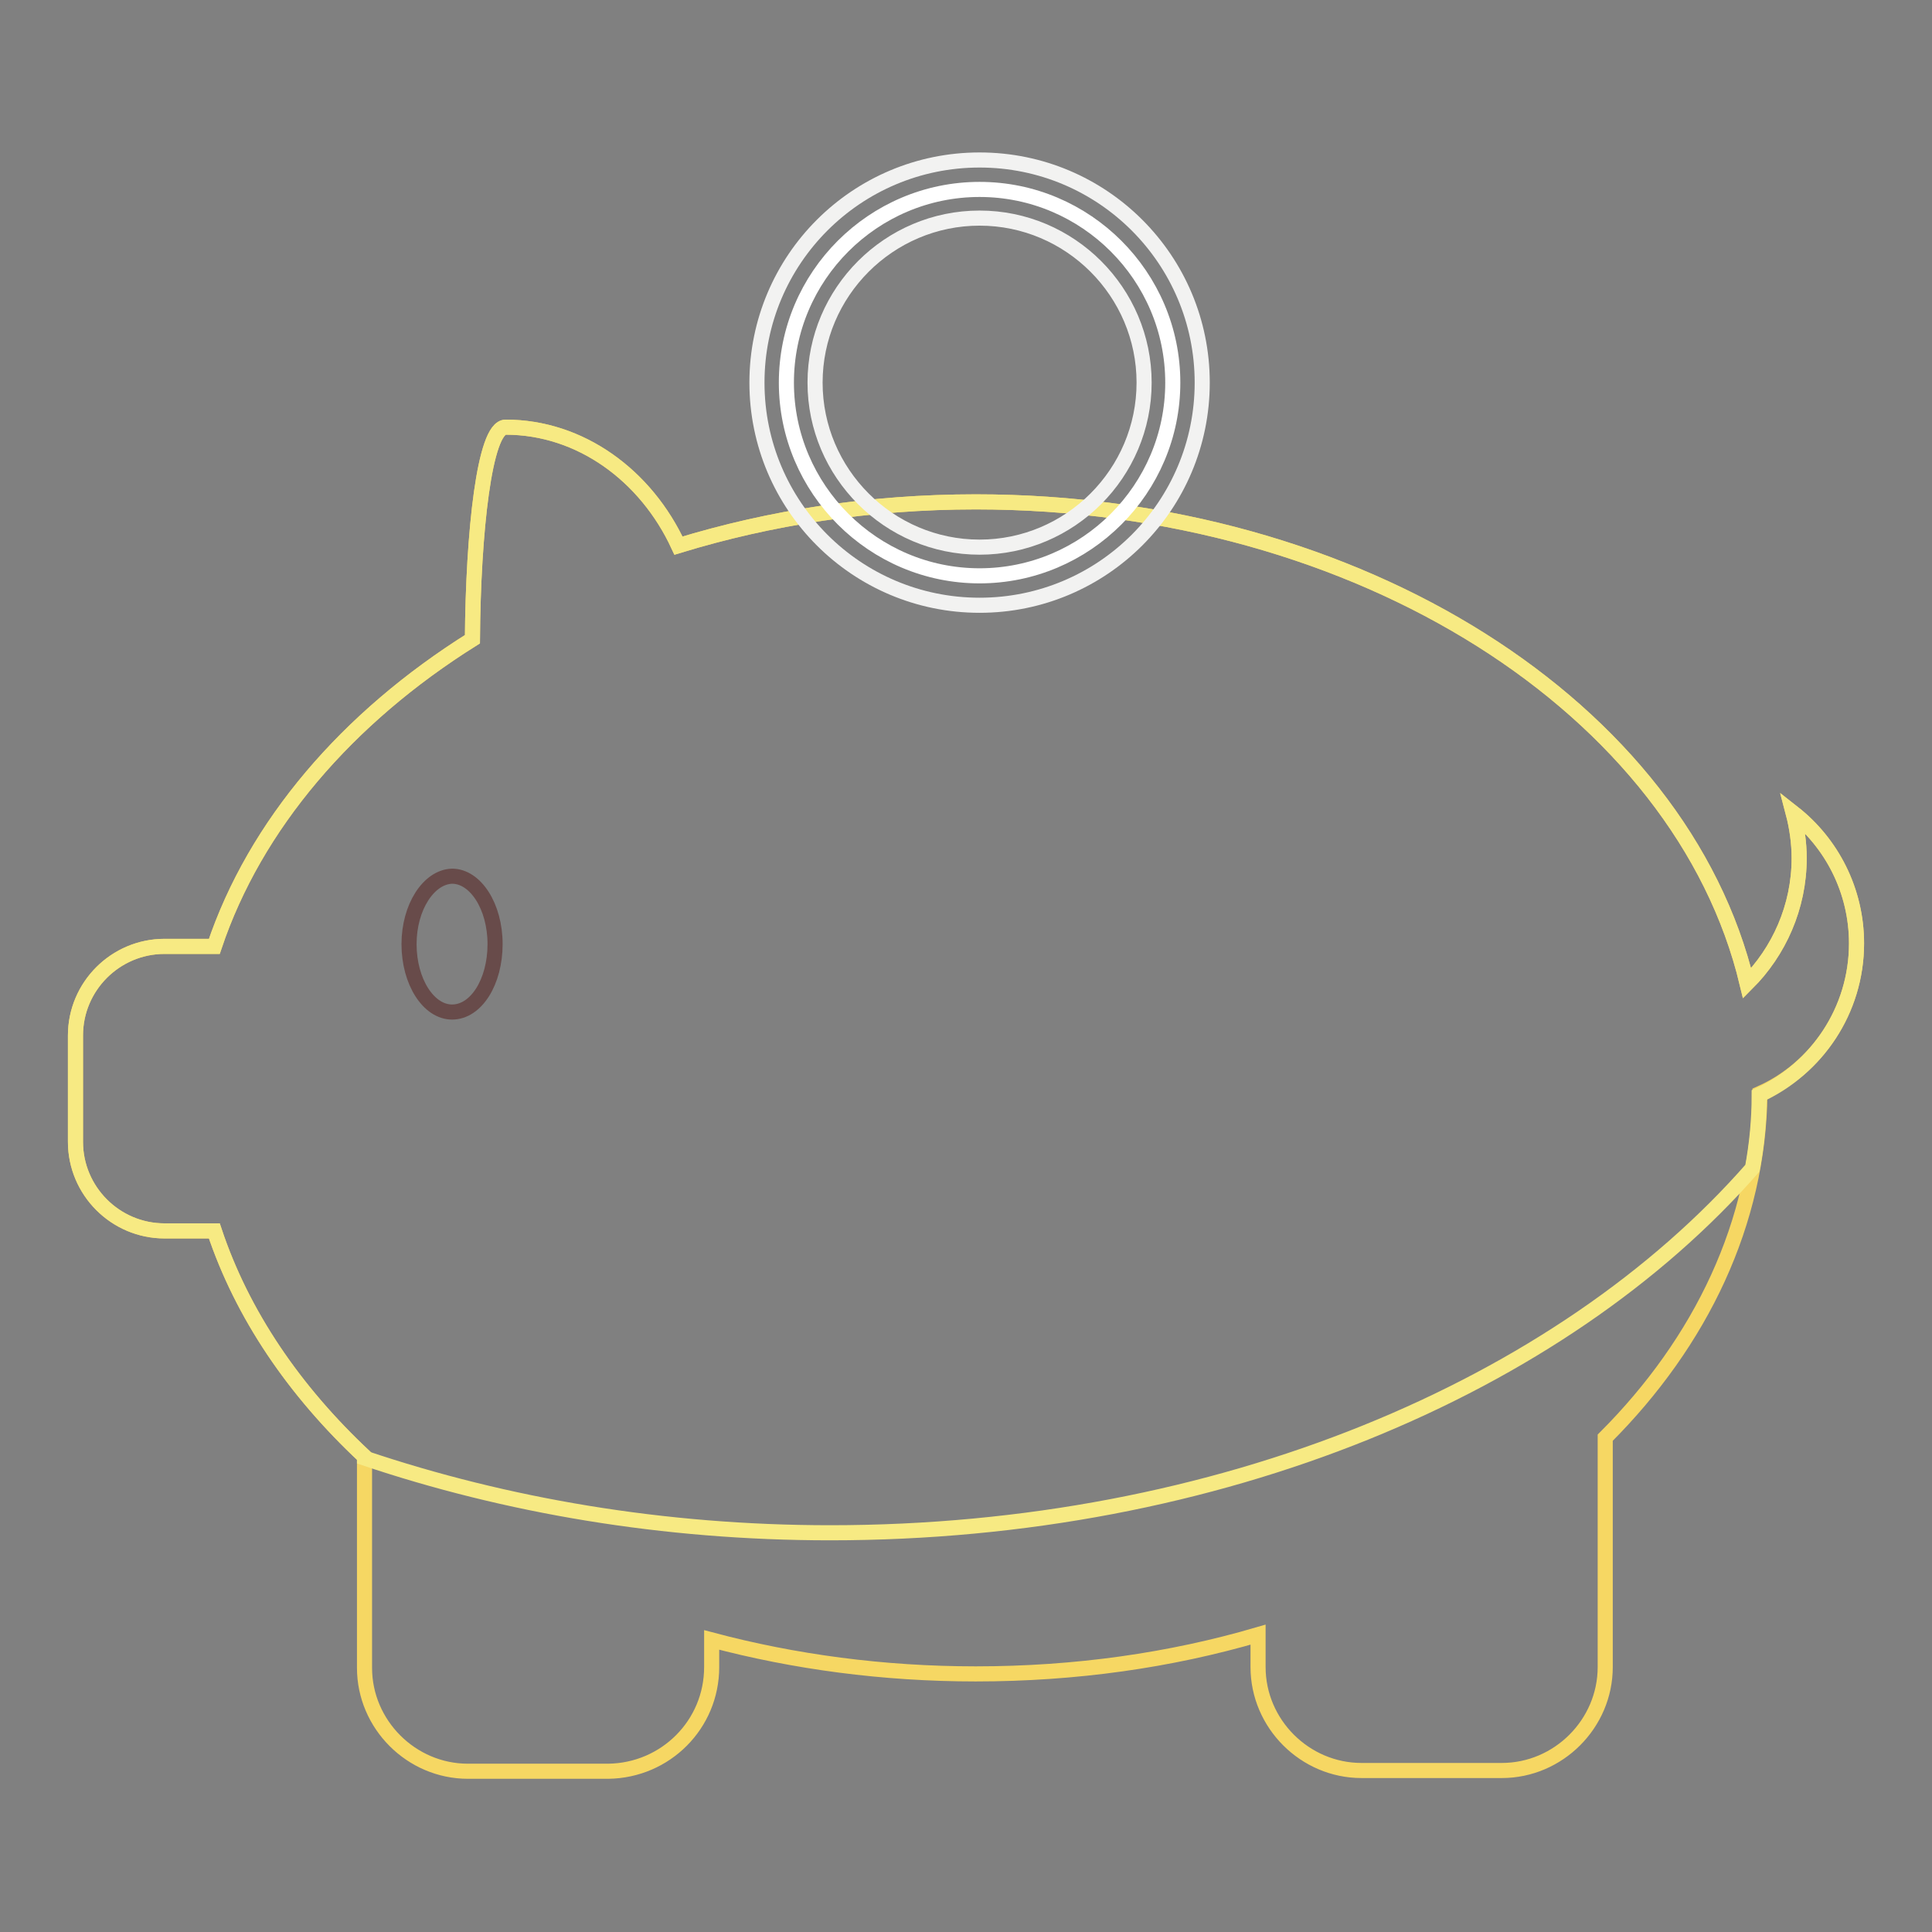 <?xml version="1.0" encoding="utf-8"?>
<!-- Svg Vector Icons : http://www.onlinewebfonts.com/icon -->
<!DOCTYPE svg PUBLIC "-//W3C//DTD SVG 1.1//EN" "http://www.w3.org/Graphics/SVG/1.1/DTD/svg11.dtd">
<svg version="1.1" xmlns="http://www.w3.org/2000/svg" xmlns:xlink="http://www.w3.org/1999/xlink" x="0px" y="0px" viewBox="0 0 256 256" enable-background="new 0 0 256 256" xml:space="preserve">
<rect x="0" y="0" width="256" height="256" fill="#808080" stroke="none"/>
<g> <path stroke-width="2" fill-opacity="0" stroke="#f6d763"  d="M246,125c0-7-3.3-13.3-8.4-17.3c0.5,1.9,0.8,4,0.8,6c0,6.5-2.7,12.4-6.9,16.6 c-8.7-36.3-51.2-63.8-102.2-63.8c-14,0-27.3,2.1-39.4,5.8C85.6,63,76.9,56.6,67,56.6c-2.8,0-4.3,13.9-4.4,28.1 C46,95.1,33.8,109.3,28.4,125.4h-6.6c-6.5,0-11.8,5.3-11.8,11.8v14.1c0,6.5,5.3,11.8,11.8,11.8h6.6c3.7,11.1,10.6,21.2,19.9,29.9 V221c0,7.5,6.2,13.7,13.7,13.7h18.6c7.6-0.1,13.7-6.2,13.7-13.8v-3.6c10.9,2.9,22.7,4.5,35,4.5c13.2,0,25.8-1.8,37.4-5.2v4.3 c0,7.5,6.2,13.7,13.7,13.7h18.6c7.5,0,13.7-6.2,13.7-13.7v-30.4c12.7-12.7,20.3-28.5,20.5-45.6C240.7,141.6,246,133.9,246,125 L246,125z"/> <path stroke-width="2" fill-opacity="0" stroke="#f7ea83"  d="M246,125c0-7-3.3-13.3-8.4-17.3c0.5,1.9,0.8,4,0.8,6c0,6.5-2.7,12.4-6.9,16.6 c-8.7-36.3-51.2-63.8-102.2-63.8c-14,0-27.3,2.1-39.4,5.8C85.6,63,76.9,56.6,67,56.6c-2.8,0-4.3,13.9-4.4,28.1 C46,95.1,33.8,109.3,28.4,125.4h-6.6c-6.5,0-11.8,5.3-11.8,11.8v14.1c0,6.5,5.3,11.8,11.8,11.8h6.6c3.7,11.1,10.6,21.2,19.9,29.9 v0.2c18.7,6.3,39.6,9.9,61.7,9.9c51.6,0,96.8-19.3,122.2-48.3c0.6-3.2,0.9-6.4,0.9-9.7C240.7,141.6,246,133.9,246,125L246,125z"/> <path stroke-width="2" fill-opacity="0" stroke="#684b4a"  d="M54.2,125.1c0,5,2.6,9,5.7,9c3.2,0,5.7-4,5.7-9c0,0,0,0,0,0c0-5-2.6-9-5.7-9 C56.8,116.2,54.2,120.2,54.2,125.1z"/> <path stroke-width="2" fill-opacity="0" stroke="#ffffff"  d="M129.8,76.3c-14.1,0-25.6-11.5-25.6-25.6c0-14.1,11.5-25.6,25.6-25.6c14.1,0,25.6,11.5,25.6,25.6 C155.4,64.8,143.9,76.3,129.8,76.3z"/> <path stroke-width="2" fill-opacity="0" stroke="#f2f2f1"  d="M129.8,28.9c12,0,21.8,9.8,21.8,21.8c0,12-9.8,21.8-21.8,21.8c-12,0-21.8-9.8-21.8-21.8 C108,38.7,117.8,28.9,129.8,28.9 M129.8,21.2c-16.3,0-29.5,13.2-29.5,29.5s13.2,29.5,29.5,29.5c16.3,0,29.5-13.2,29.5-29.5 C159.3,34.4,146.1,21.2,129.8,21.2z"/></g>
</svg>